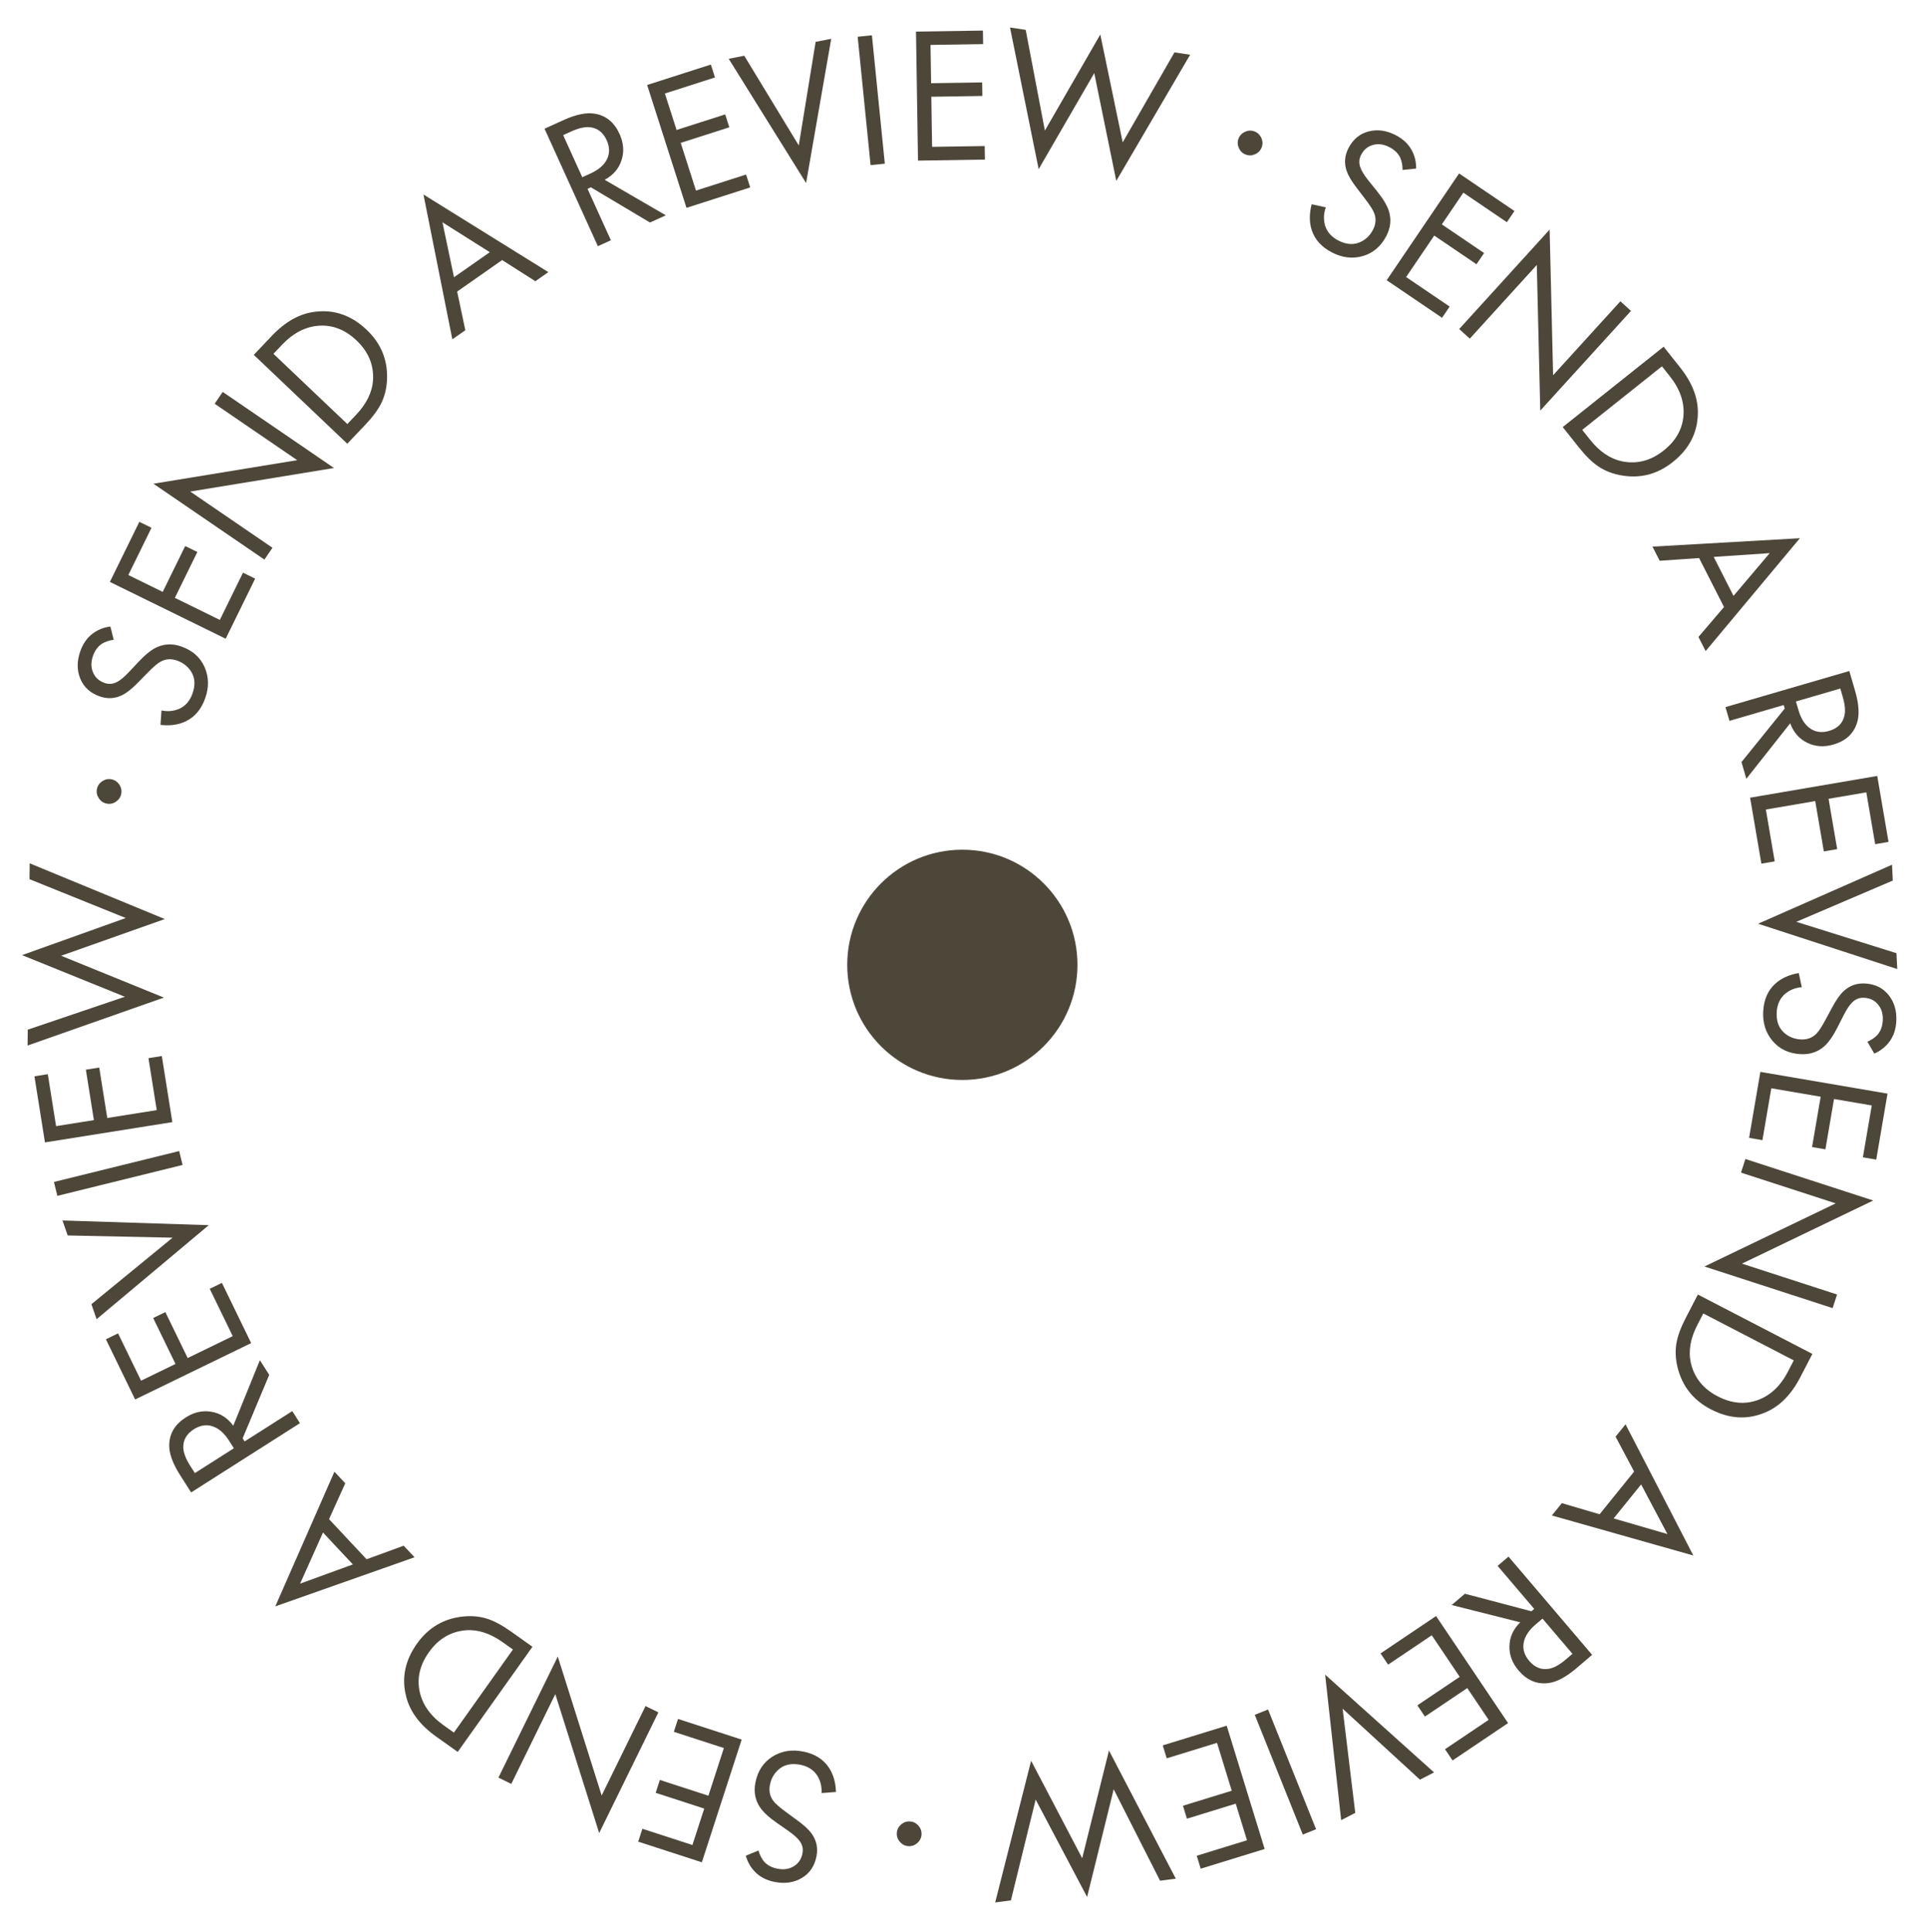 <?xml version="1.0" encoding="UTF-8"?> <svg xmlns="http://www.w3.org/2000/svg" width="837" height="839" viewBox="0 0 837 839" fill="none"> <circle cx="418" cy="419" r="50" fill="#4D473A"></circle> <path d="M814.101 457.539L811.117 452.401C812.902 451.607 814.363 450.598 815.5 449.374C816.883 447.771 817.647 445.712 817.793 443.196C817.955 440.401 817.276 438.09 815.755 436.263C814.29 434.439 812.271 433.452 809.7 433.303C807.799 433.193 806.137 433.798 804.714 435.118C803.532 436.171 802.244 438.06 800.852 440.784L798.193 446.015C796.23 449.884 794.302 452.661 792.41 454.346C789.571 456.874 786.111 458.02 782.029 457.784C776.942 457.489 772.902 455.572 769.91 452.033C766.917 448.494 765.569 444.181 765.863 439.093C766.155 434.062 767.899 430.096 771.096 427.196C773.702 424.823 777.101 423.281 781.293 422.57L782.62 428.705C779.802 428.935 777.362 429.915 775.298 431.647C773.11 433.595 771.92 436.219 771.729 439.517C771.521 443.095 772.423 445.924 774.434 448.004C776.501 450.087 779.072 451.218 782.147 451.396C784.831 451.551 787.064 450.755 788.848 449.007C789.916 448.004 791.332 445.842 793.095 442.522L795.734 437.627C797.497 434.307 799.179 431.908 800.779 430.43C803.388 428.001 806.509 426.892 810.143 427.103C814.448 427.352 817.83 429.006 820.289 432.066C822.801 435.184 823.924 439.036 823.658 443.62C823.458 447.086 822.446 450.029 820.623 452.447C818.98 454.652 816.807 456.349 814.101 457.539Z" fill="#4D473A"></path> <path d="M814.951 503.579L809.155 502.588L813.006 480.067L796.612 477.264L792.874 499.123L787.078 498.132L790.816 476.273L769.371 472.606L765.52 495.128L759.725 494.137L764.623 465.488L819.849 474.931L814.951 503.579Z" fill="#4D473A"></path> <path d="M756.203 509.236L758.121 503.323L813.65 521.344L756.623 548.759L797.93 562.165L796.011 568.078L740.322 550.004L797.35 522.589L756.203 509.236Z" fill="#4D473A"></path> <path d="M737.471 562.175L787.214 587.959L781.957 598.102C777.988 605.758 772.879 610.868 766.63 613.432C758.969 616.652 751.136 616.187 743.132 612.038C735.376 608.018 730.519 601.81 728.563 593.416C727.761 589.973 727.622 586.653 728.144 583.454C728.667 580.256 730.036 576.519 732.253 572.243L737.471 562.175ZM779.133 590.772L739.831 570.4L737.318 575.247C734.252 581.164 733.282 586.685 734.41 591.811C735.869 598.244 739.755 603.097 746.069 606.37C752.036 609.463 757.801 610.023 763.365 608.05C768.929 606.077 773.347 601.934 776.62 595.619L779.133 590.772Z" fill="#4D473A"></path> <path d="M678.388 652.77L694.787 657.604L709.787 639.054L701.732 623.899L706.063 618.543L735.507 675.513L674.057 658.126L678.388 652.77ZM712.828 644.645L700.891 659.407L724.247 666.193L712.828 644.645Z" fill="#4D473A"></path> <path d="M691.552 718.648L684.709 724.475C680.104 728.396 675.979 730.549 672.333 730.932C667.442 731.493 663.199 729.664 659.605 725.443C656.809 722.16 655.487 718.578 655.639 714.697C655.749 710.853 657.311 707.462 660.327 704.526L630.54 697.014L636.296 692.113L665.181 699.731L666.396 698.696L650.493 680.022L655.225 675.992L691.552 718.648ZM683.007 718.201L669.99 702.917L666.985 705.476C664.043 707.982 662.321 710.625 661.821 713.405C661.32 716.185 662.122 718.812 664.228 721.285C666.697 724.184 669.606 725.311 672.955 724.665C675.094 724.241 677.486 722.903 680.129 720.652L683.007 718.201Z" fill="#4D473A"></path> <path d="M630.927 764.512L627.644 759.633L646.6 746.878L637.315 733.079L618.916 745.46L615.634 740.581L634.032 728.201L621.886 710.151L602.93 722.907L599.647 718.028L623.76 701.802L655.04 748.286L630.927 764.512Z" fill="#4D473A"></path> <path d="M622.887 769.706L616.76 772.853L583.177 742.037L588.666 787.284L582.539 790.432L575.578 727.242L622.887 769.706Z" fill="#4D473A"></path> <path d="M571.644 794.382L565.875 796.696L545.017 744.695L550.786 742.381L571.644 794.382Z" fill="#4D473A"></path> <path d="M521.532 811.515L519.801 805.896L541.637 799.172L536.743 783.276L515.549 789.802L513.818 784.183L535.012 777.657L528.61 756.864L506.773 763.588L505.043 757.968L532.82 749.415L549.308 802.962L521.532 811.515Z" fill="#4D473A"></path> <path d="M510.707 815.846L503.878 816.746L483.735 777.037L472.189 823.802L449.84 781.503L439.086 825.283L432.257 826.182L447.873 764.647L470.055 806.968L481.685 760.192L510.707 815.846Z" fill="#4D473A"></path> <path d="M398.899 792.808C399.899 793.932 400.357 795.22 400.273 796.674C400.189 798.127 399.585 799.354 398.461 800.355C397.337 801.356 396.049 801.814 394.595 801.73C393.142 801.646 391.915 801.042 390.914 799.918C389.913 798.794 389.455 797.505 389.539 796.052C389.623 794.598 390.227 793.371 391.351 792.37C392.475 791.37 393.764 790.912 395.217 790.996C396.671 791.08 397.898 791.684 398.899 792.808Z" fill="#4D473A"></path> <path d="M323.947 805.879L329.446 803.632C329.987 805.509 330.785 807.095 331.841 808.39C333.238 809.98 335.172 811.021 337.644 811.512C340.39 812.058 342.773 811.703 344.792 810.449C346.8 809.249 348.055 807.386 348.557 804.859C348.928 802.992 348.558 801.263 347.447 799.671C346.567 798.355 344.873 796.819 342.367 795.065L337.552 791.711C333.991 789.233 331.506 786.941 330.097 784.834C327.985 781.674 327.327 778.089 328.123 774.08C329.116 769.081 331.572 765.344 335.489 762.868C339.407 760.392 343.865 759.65 348.863 760.643C353.806 761.625 357.494 763.9 359.926 767.466C361.917 770.374 362.976 773.953 363.102 778.203L356.843 778.672C357.004 775.849 356.369 773.297 354.939 771.014C353.31 768.578 350.876 767.038 347.635 766.394C344.12 765.696 341.193 766.199 338.856 767.905C336.508 769.665 335.034 772.055 334.434 775.076C333.91 777.713 334.391 780.035 335.876 782.043C336.723 783.239 338.669 784.939 341.714 787.142L346.2 790.431C349.244 792.635 351.389 794.631 352.632 796.42C354.678 799.338 355.347 802.583 354.638 806.153C353.798 810.382 351.693 813.504 348.324 815.518C344.889 817.576 340.919 818.158 336.416 817.263C333.01 816.587 330.235 815.179 328.091 813.04C326.133 811.11 324.752 808.723 323.947 805.879Z" fill="#4D473A"></path> <path d="M277.205 799.774L279.02 794.181L300.752 801.234L305.886 785.414L284.793 778.569L286.608 772.976L307.701 779.821L314.417 759.128L292.685 752.075L294.5 746.482L322.145 755.454L304.849 808.745L277.205 799.774Z" fill="#4D473A"></path> <path d="M280.384 740.892L285.965 743.629L260.258 796.045L241.2 735.708L222.077 774.699L216.496 771.962L242.277 719.395L261.335 779.732L280.384 740.892Z" fill="#4D473A"></path> <path d="M231.269 715.137L198.81 760.805L189.498 754.186C182.469 749.19 178.12 743.419 176.451 736.874C174.33 728.839 175.881 721.148 181.104 713.799C186.166 706.678 192.989 702.734 201.573 701.965C205.094 701.651 208.402 701.975 211.497 702.938C214.591 703.901 218.101 705.777 222.026 708.568L231.269 715.137ZM197.15 752.411L222.796 716.329L218.346 713.166C212.914 709.305 207.582 707.576 202.349 707.979C195.775 708.528 190.428 711.701 186.308 717.497C182.415 722.975 181.057 728.606 182.236 734.39C183.415 740.175 186.902 745.127 192.699 749.248L197.15 752.411Z" fill="#4D473A"></path> <path d="M149.967 644.152L142.92 659.73L159.228 677.141L175.348 671.25L180.057 676.277L119.574 697.595L145.258 639.125L149.967 644.152ZM153.271 679.383L140.294 665.527L130.356 687.726L153.271 679.383Z" fill="#4D473A"></path> <path d="M83.016 648.119L78.191 640.536C74.944 635.434 73.383 631.05 73.508 627.387C73.629 622.465 76.028 618.516 80.705 615.54C84.343 613.225 88.073 612.411 91.896 613.099C95.688 613.739 98.83 615.756 101.321 619.149L112.881 590.687L116.939 597.065L105.399 624.619L106.255 625.965L126.95 612.798L130.286 618.043L83.016 648.119ZM84.64 639.719L101.578 628.941L99.459 625.61C97.384 622.35 95.005 620.28 92.321 619.399C89.636 618.519 86.924 618.95 84.184 620.694C80.971 622.738 79.452 625.463 79.628 628.869C79.753 631.047 80.747 633.6 82.611 636.529L84.64 639.719Z" fill="#4D473A"></path> <path d="M45.996 581.608L51.285 579.038L61.27 599.589L76.229 592.32L66.538 572.374L71.827 569.805L81.518 589.751L101.087 580.243L91.102 559.693L96.391 557.123L109.092 583.265L58.697 607.749L45.996 581.608Z" fill="#4D473A"></path> <path d="M41.954 572.886L39.705 566.376L74.96 537.488L29.391 536.524L27.142 530.013L90.68 532.056L41.954 572.886Z" fill="#4D473A"></path> <path d="M24.916 519.322L23.428 513.287L77.825 499.868L79.314 505.903L24.916 519.322Z" fill="#4D473A"></path> <path d="M14.959 467.41L20.766 466.486L24.358 489.05L40.783 486.435L37.297 464.535L43.104 463.611L46.59 485.511L68.075 482.091L64.484 459.527L70.29 458.603L74.859 487.305L19.528 496.113L14.959 467.41Z" fill="#4D473A"></path> <path d="M11.979 454.041L12.059 447.153L54.227 432.857L9.577 414.782L54.623 398.671L12.816 381.806L12.895 374.918L71.587 399.119L26.543 415.063L71.192 433.221L11.979 454.041Z" fill="#4D473A"></path> <path d="M50.332 348.164C49.078 348.995 47.738 349.266 46.311 348.977C44.884 348.688 43.754 347.916 42.923 346.662C42.091 345.408 41.82 344.068 42.109 342.641C42.398 341.214 43.17 340.084 44.424 339.253C45.678 338.421 47.019 338.15 48.446 338.439C49.873 338.728 51.002 339.5 51.834 340.754C52.665 342.008 52.936 343.349 52.647 344.776C52.358 346.203 51.586 347.332 50.332 348.164Z" fill="#4D473A"></path> <path d="M47.942 272.073L49.377 277.838C47.441 278.103 45.757 278.666 44.324 279.525C42.549 280.679 41.242 282.444 40.401 284.819C39.467 287.459 39.475 289.868 40.427 292.046C41.326 294.206 42.989 295.715 45.418 296.575C47.213 297.21 48.977 297.092 50.711 296.221C52.141 295.539 53.904 294.083 55.999 291.855L60.01 287.572C62.973 284.403 65.599 282.273 67.886 281.181C71.317 279.544 74.959 279.408 78.812 280.772C83.617 282.472 86.963 285.438 88.85 289.671C90.738 293.903 90.832 298.422 89.132 303.226C87.45 307.977 84.67 311.3 80.792 313.194C77.628 314.748 73.934 315.282 69.71 314.796L70.144 308.534C72.915 309.099 75.532 308.837 77.996 307.749C80.641 306.487 82.514 304.299 83.617 301.184C84.813 297.806 84.735 294.838 83.383 292.28C81.978 289.704 79.823 287.902 76.92 286.874C74.386 285.977 72.019 286.119 69.819 287.301C68.513 287.968 66.552 289.649 63.934 292.347L60.035 296.313C57.417 299.01 55.134 300.845 53.185 301.819C50.003 303.425 46.696 303.621 43.265 302.407C39.2 300.968 36.413 298.437 34.903 294.814C33.359 291.119 33.354 287.107 34.886 282.778C36.044 279.505 37.836 276.961 40.26 275.146C42.452 273.486 45.012 272.462 47.942 272.073Z" fill="#4D473A"></path> <path d="M60.524 226.616L65.803 229.205L55.742 249.719L70.675 257.042L80.44 237.132L85.719 239.721L75.954 259.632L95.487 269.212L105.548 248.698L110.827 251.287L98.029 277.382L47.726 252.71L60.524 226.616Z" fill="#4D473A"></path> <path d="M118.349 237.88L114.841 243.011L66.646 210.064L129.09 199.841L93.238 175.332L96.746 170.201L145.08 203.242L82.636 213.466L118.349 237.88Z" fill="#4D473A"></path> <path d="M150.843 192.701L110.231 154.103L118.101 145.823C124.042 139.571 130.37 136.083 137.085 135.358C145.34 134.395 152.734 137.019 159.27 143.23C165.602 149.249 168.541 156.561 168.087 165.168C167.899 168.698 167.11 171.927 165.719 174.854C164.327 177.781 161.973 180.99 158.655 184.481L150.843 192.701ZM118.775 153.648L150.863 184.144L154.625 180.187C159.215 175.356 161.682 170.322 162.024 165.085C162.411 158.5 160.027 152.757 154.872 147.858C150.001 143.229 144.619 141.088 138.725 141.436C132.832 141.784 127.436 144.535 122.537 149.691L118.775 153.648Z" fill="#4D473A"></path> <path d="M232.536 122.122L218.113 112.94L198.568 126.619L202.117 143.41L196.474 147.359L183.935 84.468L238.179 118.172L232.536 122.122ZM197.192 120.404L212.746 109.519L192.178 96.539L197.192 120.404Z" fill="#4D473A"></path> <path d="M236.519 55.895L244.703 52.179C250.21 49.678 254.768 48.746 258.378 49.382C263.235 50.191 266.81 53.119 269.102 58.167C270.885 62.093 271.168 65.9 269.953 69.589C268.788 73.254 266.351 76.083 262.643 78.075L289.207 93.504L282.324 96.63L256.656 81.347L255.203 82.006L265.344 104.34L259.684 106.91L236.519 55.895ZM244.61 58.679L252.911 76.959L256.505 75.326C260.024 73.728 262.407 71.662 263.654 69.128C264.902 66.593 264.854 63.847 263.512 60.89C261.937 57.422 259.451 55.538 256.054 55.235C253.881 55.053 251.213 55.68 248.052 57.116L244.61 58.679Z" fill="#4D473A"></path> <path d="M308.764 28.035L310.558 33.635L288.8 40.605L293.874 56.444L314.993 49.678L316.787 55.278L295.668 62.044L302.306 82.763L324.064 75.792L325.858 81.391L298.18 90.259L281.086 36.902L308.764 28.035Z" fill="#4D473A"></path> <path d="M316.514 25.526L323.276 24.21L346.948 63.16L354.277 18.174L361.038 16.857L350.126 79.485L316.514 25.526Z" fill="#4D473A"></path> <path d="M372.534 15.957L378.719 15.335L384.326 71.082L378.141 71.704L372.534 15.957Z" fill="#4D473A"></path> <path d="M426.932 13.277L427.023 19.156L404.177 19.509L404.434 36.139L426.608 35.797L426.698 41.676L404.525 42.018L404.861 63.772L427.706 63.419L427.797 69.298L398.736 69.747L397.871 13.726L426.932 13.277Z" fill="#4D473A"></path> <path d="M438.704 11.938L445.515 12.968L453.848 56.708L477.918 14.983L487.651 61.823L510.131 22.747L516.941 23.777L484.863 78.562L475.296 31.748L451.143 73.46L438.704 11.938Z" fill="#4D473A"></path> <path d="M538.161 64.404C537.513 63.046 537.432 61.681 537.917 60.308C538.403 58.935 539.325 57.925 540.683 57.277C542.041 56.629 543.407 56.548 544.779 57.034C546.152 57.52 547.162 58.441 547.81 59.8C548.458 61.158 548.539 62.523 548.053 63.895C547.568 65.268 546.646 66.278 545.288 66.926C543.93 67.574 542.564 67.655 541.192 67.17C539.819 66.684 538.809 65.762 538.161 64.404Z" fill="#4D473A"></path> <path d="M615.106 73.201L609.196 73.806C609.207 71.853 608.888 70.106 608.24 68.567C607.348 66.647 605.786 65.103 603.553 63.935C601.072 62.637 598.686 62.305 596.395 62.94C594.13 63.525 592.4 64.958 591.206 67.241C590.324 68.928 590.191 70.691 590.809 72.531C591.282 74.043 592.474 75.993 594.384 78.383L598.058 82.959C600.776 86.34 602.514 89.239 603.272 91.658C604.408 95.285 604.028 98.91 602.134 102.533C599.772 107.049 596.362 109.942 591.906 111.213C587.449 112.484 582.963 111.939 578.447 109.577C573.981 107.241 571.084 104.019 569.757 99.912C568.666 96.561 568.659 92.829 569.736 88.716L575.874 90.03C574.923 92.693 574.813 95.321 575.542 97.914C576.417 100.71 578.319 102.874 581.247 104.406C584.423 106.067 587.372 106.409 590.095 105.431C592.844 104.405 594.932 102.527 596.36 99.797C597.606 97.415 597.799 95.052 596.94 92.707C596.465 91.32 595.077 89.141 592.777 86.168L589.401 81.748C587.101 78.776 585.606 76.256 584.917 74.189C583.777 70.812 584.05 67.511 585.737 64.285C587.736 60.465 590.635 58.063 594.435 57.08C598.311 56.074 602.284 56.635 606.353 58.763C609.429 60.373 611.695 62.505 613.149 65.162C614.483 67.566 615.135 70.246 615.106 73.201Z" fill="#4D473A"></path> <path d="M657.812 91.636L654.512 96.502L635.603 83.677L626.267 97.442L644.62 109.89L641.319 114.756L622.966 102.308L610.754 120.313L629.663 133.138L626.362 138.005L602.309 121.69L633.759 75.322L657.812 91.636Z" fill="#4D473A"></path> <path d="M638.406 147.067L633.808 142.885L673.093 99.7L674.597 162.958L703.821 130.834L708.419 135.017L669.021 178.325L667.517 115.068L638.406 147.067Z" fill="#4D473A"></path> <path d="M678.773 185.472L722.596 150.562L729.714 159.498C735.088 166.243 737.671 172.992 737.465 179.743C737.281 188.051 733.663 195.014 726.611 200.631C719.778 206.075 712.131 207.978 703.668 206.343C700.198 205.671 697.109 204.445 694.401 202.663C691.694 200.882 688.839 198.109 685.839 194.342L678.773 185.472ZM721.87 159.088L687.245 186.67L690.647 190.941C694.799 196.153 699.446 199.289 704.586 200.35C711.055 201.64 717.071 200.069 722.634 195.638C727.89 191.451 730.752 186.415 731.219 180.53C731.686 174.645 729.703 168.921 725.272 163.359L721.87 159.088Z" fill="#4D473A"></path> <path d="M737.725 276.609L748.827 263.606L738.006 242.346L720.884 243.521L717.759 237.382L781.785 233.73L740.85 282.748L737.725 276.609ZM744.351 241.85L752.962 258.768L768.683 240.21L744.351 241.85Z" fill="#4D473A"></path> <path d="M803.254 291.398L805.768 300.027C807.461 305.833 807.735 310.478 806.592 313.961C805.101 318.653 801.695 321.775 796.372 323.326C792.233 324.533 788.423 324.272 784.945 322.544C781.482 320.87 779.029 318.056 777.585 314.102L758.536 338.203L756.42 330.945L775.197 307.711L774.751 306.179L751.203 313.042L749.463 307.074L803.254 291.398ZM799.348 299.01L780.073 304.628L781.178 308.418C782.259 312.128 783.966 314.78 786.297 316.376C788.629 317.971 791.353 318.314 794.472 317.405C798.128 316.34 800.347 314.147 801.129 310.828C801.618 308.702 801.377 305.973 800.405 302.639L799.348 299.01Z" fill="#4D473A"></path> <path d="M820.288 365.62L814.492 366.611L810.642 344.09L794.248 346.893L797.985 368.752L792.189 369.743L788.452 347.884L767.007 351.551L770.858 374.072L765.062 375.063L760.163 346.415L815.39 336.972L820.288 365.62Z" fill="#4D473A"></path> <path d="M821.805 375.521L822.151 382.401L780.24 400.317L823.734 413.945L824.08 420.824L763.629 401.151L821.805 375.521Z" fill="#4D473A"></path> </svg> 